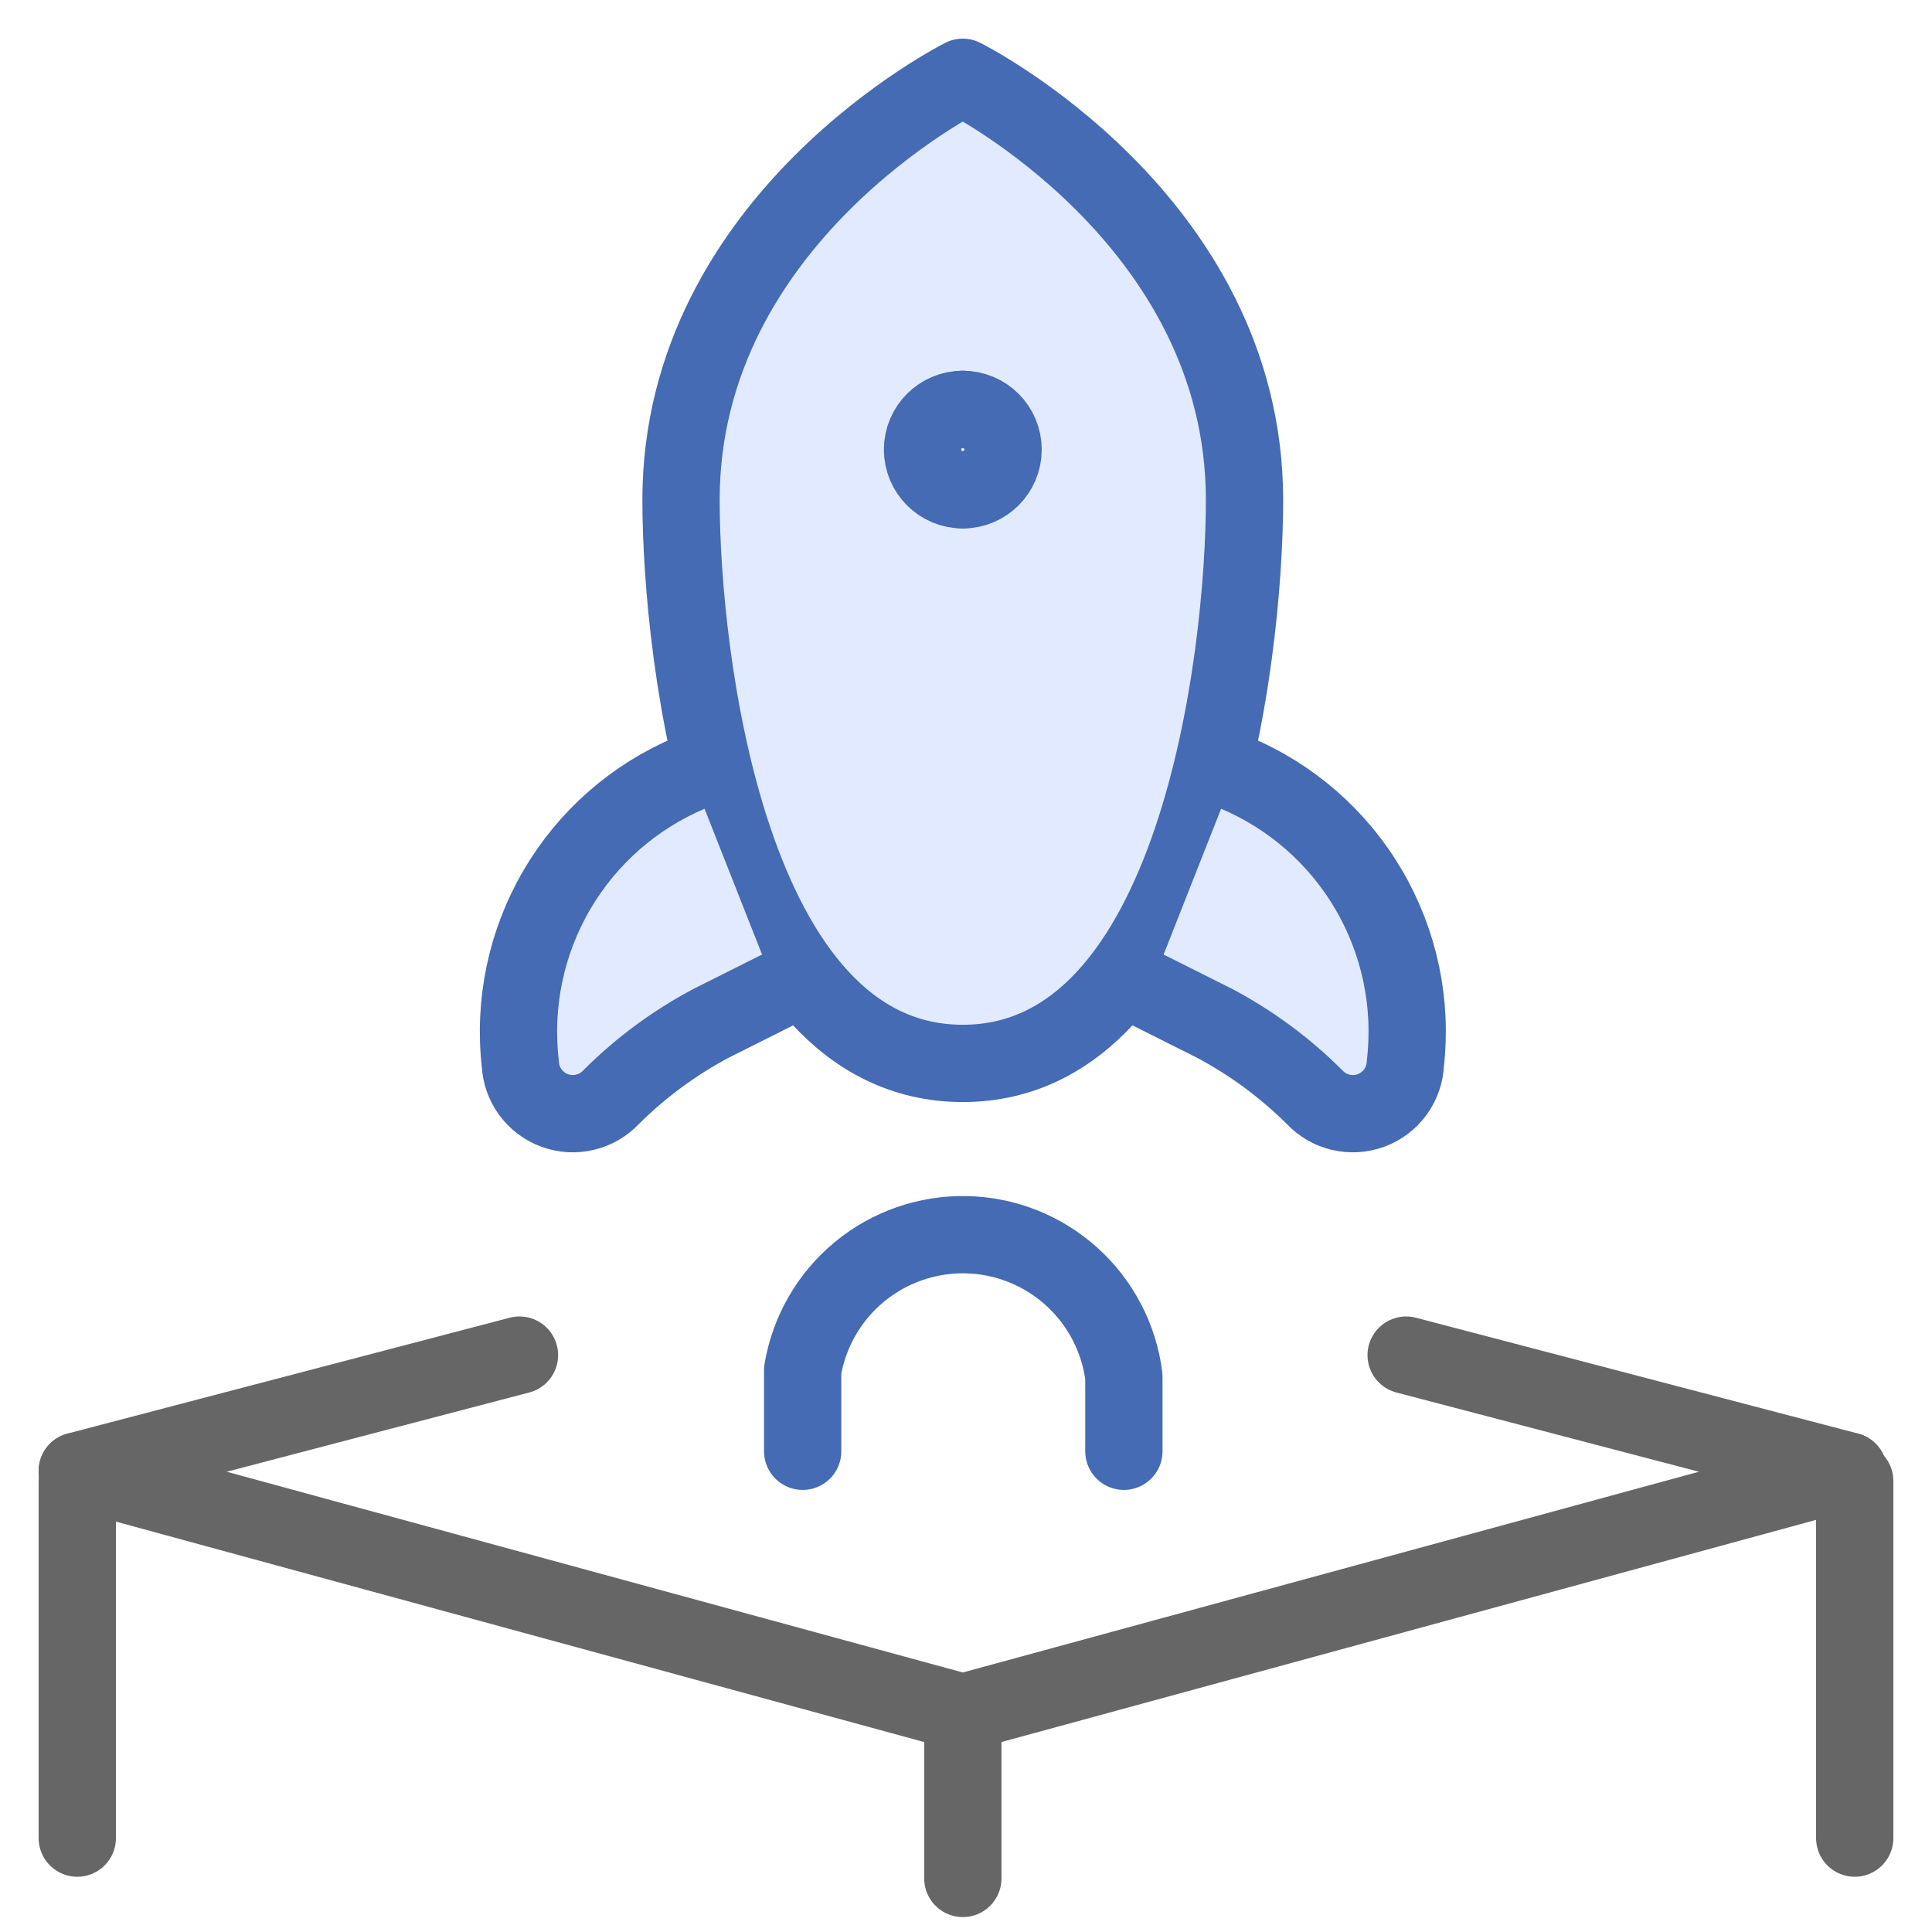 <svg width="50" height="50" viewBox="0 0 50 50" fill="none" xmlns="http://www.w3.org/2000/svg">
<path d="M2 38.07L24.917 44.32" stroke="#666666" stroke-width="2" stroke-linecap="round" stroke-linejoin="round"/>
<path d="M24.918 44.32L47.835 38.07" stroke="#666666" stroke-width="2" stroke-linecap="round" stroke-linejoin="round"/>
<path d="M2 38.068L13.444 35.07" stroke="#666666" stroke-width="2" stroke-linecap="round" stroke-linejoin="round"/>
<path d="M2 47.57V38.328" stroke="#666666" stroke-width="2" stroke-linecap="round" stroke-linejoin="round"/>
<path d="M48 47.57V38.328" stroke="#666666" stroke-width="2" stroke-linecap="round" stroke-linejoin="round"/>
<path d="M24.918 48.614V44.32" stroke="#666666" stroke-width="2" stroke-linecap="round" stroke-linejoin="round"/>
<path d="M32.208 12.938C32.208 16.965 30.994 27.521 24.917 27.521C18.84 27.521 17.625 16.975 17.625 12.938C17.625 5.646 24.917 2 24.917 2C24.917 2 32.208 5.646 32.208 12.938Z" fill="#E2EAFF" stroke="#446BB3" stroke-width="2" stroke-linecap="round" stroke-linejoin="round"/>
<path d="M24.917 12.677C24.341 12.677 23.875 12.211 23.875 11.635C23.875 11.06 24.341 10.594 24.917 10.594" stroke="#446BB3" stroke-width="2" stroke-linecap="round" stroke-linejoin="round"/>
<path d="M24.918 12.677C25.493 12.677 25.96 12.211 25.96 11.635C25.96 11.06 25.493 10.594 24.918 10.594" stroke="#446BB3" stroke-width="2" stroke-linecap="round" stroke-linejoin="round"/>
<path d="M20.773 37.559V35.459C20.941 34.465 21.459 33.564 22.236 32.92C23.012 32.277 23.994 31.934 25.002 31.954C26.01 31.974 26.977 32.356 27.727 33.03C28.476 33.704 28.959 34.625 29.086 35.625V37.559" stroke="#446BB3" stroke-width="2" stroke-linecap="round" stroke-linejoin="round"/>
<path d="M20.09 25.637L18.407 26.481C17.455 26.986 16.583 27.629 15.819 28.39C15.636 28.586 15.4 28.723 15.139 28.785C14.878 28.847 14.605 28.831 14.353 28.738C14.102 28.645 13.883 28.48 13.725 28.264C13.567 28.047 13.477 27.789 13.465 27.521C13.287 25.96 13.619 24.383 14.413 23.027C15.206 21.671 16.419 20.609 17.867 20" fill="#E2EAFF"/>
<path d="M20.09 25.637L18.407 26.481C17.455 26.986 16.583 27.629 15.819 28.39C15.636 28.586 15.4 28.723 15.139 28.785C14.878 28.847 14.605 28.831 14.353 28.738C14.102 28.645 13.883 28.48 13.725 28.264C13.567 28.047 13.477 27.789 13.465 27.521C13.287 25.96 13.619 24.383 14.413 23.027C15.206 21.671 16.419 20.609 17.867 20" stroke="#446BB3" stroke-width="2" stroke-linecap="round" stroke-linejoin="round"/>
<path d="M29.746 25.637L31.429 26.481C32.381 26.986 33.253 27.629 34.017 28.39C34.2 28.586 34.437 28.723 34.697 28.785C34.958 28.847 35.231 28.831 35.483 28.738C35.734 28.645 35.953 28.48 36.111 28.264C36.269 28.047 36.359 27.789 36.371 27.521C36.55 25.96 36.217 24.383 35.423 23.027C34.63 21.671 33.418 20.609 31.969 20" fill="#E2EAFF"/>
<path d="M29.746 25.637L31.429 26.481C32.381 26.986 33.253 27.629 34.017 28.39C34.2 28.586 34.437 28.723 34.697 28.785C34.958 28.847 35.231 28.831 35.483 28.738C35.734 28.645 35.953 28.48 36.111 28.264C36.269 28.047 36.359 27.789 36.371 27.521C36.55 25.96 36.217 24.383 35.423 23.027C34.63 21.671 33.418 20.609 31.969 20" stroke="#446BB3" stroke-width="2" stroke-linecap="round" stroke-linejoin="round"/>
<path d="M47.834 38.068L36.391 35.07" stroke="#666666" stroke-width="2" stroke-linecap="round" stroke-linejoin="round"/>
</svg>
